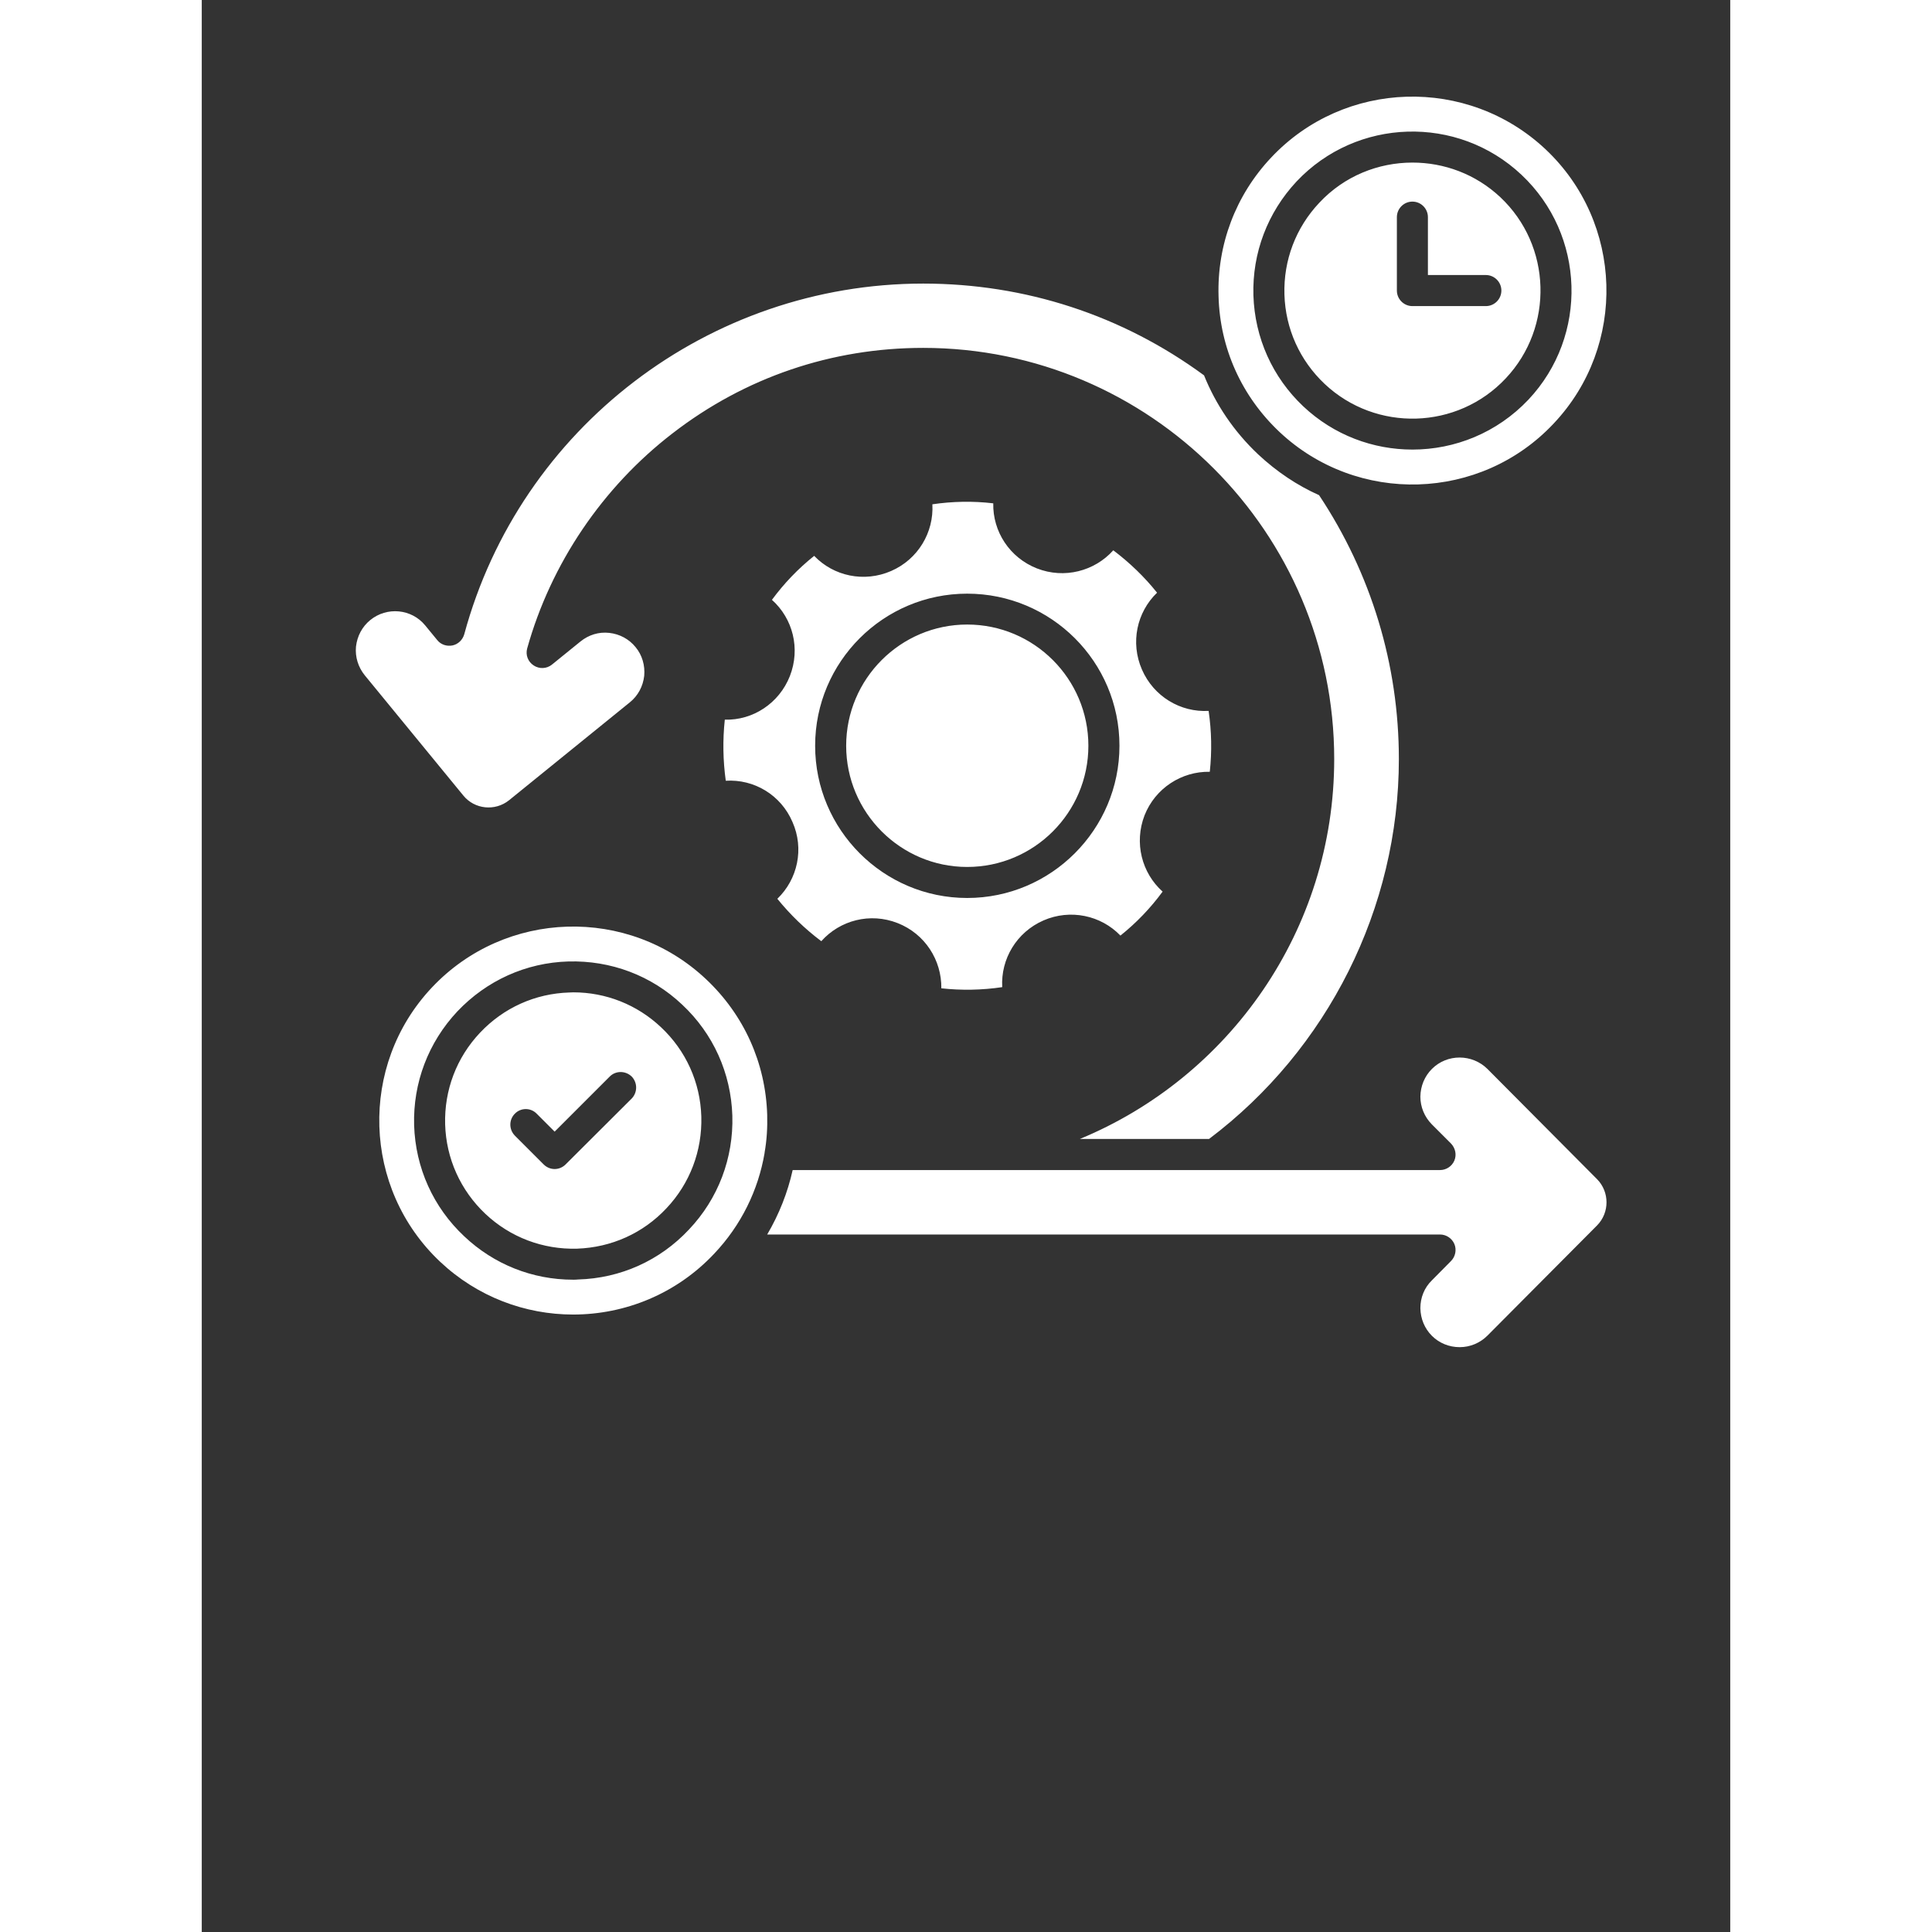 <svg xmlns="http://www.w3.org/2000/svg" xmlns:xlink="http://www.w3.org/1999/xlink" width="40" zoomAndPan="magnify" viewBox="0 0 30 37.92" height="40" preserveAspectRatio="xMidYMid meet" version="1.0"><rect x="0" y="0" width="30" height="37.92" fill="#333333" stroke="none"/><defs><clipPath id="a6bdeac916"><path d="M 3.023 1.895 L 27.723 1.895 L 27.723 26.594 L 3.023 26.594 Z M 3.023 1.895 " clip-rule="nonzero"/></clipPath></defs><g clip-path="url(#a6bdeac916)"><path fill="#ffffff" d="M 9.012 20.16 C 8.543 19.719 7.934 19.477 7.293 19.477 C 7.266 19.477 7.242 19.48 7.215 19.48 C 6.543 19.5 5.922 19.781 5.461 20.27 C 5 20.758 4.758 21.398 4.777 22.07 C 4.797 22.738 5.078 23.363 5.566 23.824 C 6.055 24.285 6.695 24.527 7.367 24.508 C 8.039 24.484 8.66 24.207 9.121 23.715 C 9.582 23.227 9.824 22.586 9.805 21.914 C 9.785 21.246 9.504 20.621 9.012 20.16 Z M 8.438 21.562 L 7.141 22.855 C 7.082 22.914 7.004 22.945 6.926 22.945 C 6.848 22.945 6.77 22.914 6.711 22.855 L 6.145 22.289 C 6.027 22.168 6.027 21.977 6.145 21.859 C 6.262 21.738 6.457 21.738 6.574 21.859 L 6.926 22.211 L 8.008 21.129 C 8.125 21.012 8.316 21.012 8.438 21.129 C 8.555 21.25 8.555 21.441 8.438 21.562 Z M 11.098 21.879 C 11.066 20.859 10.641 19.918 9.898 19.219 C 8.371 17.781 5.957 17.852 4.516 19.383 C 3.078 20.91 3.152 23.328 4.68 24.766 C 5.414 25.457 6.352 25.801 7.289 25.801 C 8.305 25.801 9.316 25.398 10.062 24.602 C 10.586 24.047 10.922 23.363 11.047 22.629 C 11.047 22.625 11.047 22.625 11.047 22.621 C 11.09 22.379 11.105 22.129 11.098 21.879 Z M 9.562 24.133 C 8.992 24.742 8.219 25.09 7.383 25.113 C 7.352 25.117 7.32 25.117 7.289 25.117 C 6.488 25.117 5.734 24.816 5.152 24.266 C 4.543 23.695 4.195 22.922 4.168 22.086 C 4.145 21.254 4.445 20.461 5.016 19.852 C 5.59 19.246 6.363 18.895 7.195 18.871 C 8.027 18.848 8.824 19.145 9.43 19.719 C 10.039 20.289 10.387 21.062 10.414 21.898 C 10.438 22.73 10.137 23.527 9.562 24.133 Z M 17.402 14.637 C 17.402 15.949 16.336 17.016 15.023 17.016 C 13.715 17.016 12.648 15.949 12.648 14.637 C 12.648 13.324 13.715 12.258 15.023 12.258 C 16.336 12.258 17.402 13.324 17.402 14.637 Z M 21.152 8.477 C 22.68 9.914 25.098 9.844 26.535 8.312 C 27.977 6.785 27.902 4.367 26.375 2.93 C 24.844 1.492 22.426 1.562 20.988 3.094 C 20.293 3.832 19.926 4.801 19.957 5.816 C 19.984 6.836 20.41 7.777 21.152 8.477 Z M 21.488 3.562 C 22.668 2.309 24.648 2.25 25.902 3.43 C 27.156 4.609 27.219 6.59 26.039 7.844 C 25.422 8.496 24.594 8.824 23.762 8.824 C 22.992 8.824 22.223 8.543 21.621 7.977 C 21.016 7.406 20.668 6.633 20.641 5.797 C 20.617 4.965 20.918 4.172 21.488 3.562 Z M 16.52 18.066 C 17.047 17.836 17.648 17.965 18.031 18.363 C 18.344 18.113 18.621 17.824 18.859 17.5 C 18.449 17.133 18.297 16.543 18.504 16.004 C 18.715 15.469 19.234 15.137 19.785 15.148 C 19.828 14.75 19.82 14.348 19.762 13.953 C 19.211 13.984 18.684 13.672 18.453 13.141 C 18.223 12.613 18.352 12.016 18.75 11.633 C 18.5 11.32 18.211 11.043 17.891 10.801 C 17.523 11.211 16.93 11.367 16.391 11.156 C 15.855 10.945 15.523 10.43 15.535 9.879 C 15.137 9.832 14.734 9.84 14.34 9.898 C 14.371 10.449 14.059 10.977 13.531 11.207 C 13 11.438 12.402 11.309 12.02 10.91 C 11.707 11.16 11.43 11.449 11.191 11.773 C 11.602 12.141 11.754 12.73 11.543 13.27 C 11.332 13.805 10.816 14.141 10.266 14.125 C 10.223 14.527 10.23 14.926 10.285 15.324 C 10.84 15.289 11.367 15.602 11.594 16.133 C 11.828 16.66 11.695 17.258 11.297 17.641 C 11.551 17.953 11.836 18.23 12.16 18.473 C 12.527 18.062 13.117 17.906 13.656 18.117 C 14.195 18.328 14.523 18.844 14.516 19.398 C 14.914 19.441 15.312 19.434 15.711 19.375 C 15.68 18.824 15.992 18.297 16.52 18.066 Z M 15.023 17.625 C 13.379 17.625 12.039 16.285 12.039 14.637 C 12.039 12.988 13.379 11.652 15.023 11.652 C 16.672 11.652 18.012 12.988 18.012 14.637 C 18.012 16.281 16.672 17.625 15.023 17.625 Z M 22.039 7.535 C 23.047 8.484 24.645 8.438 25.594 7.426 C 26.543 6.418 26.496 4.82 25.488 3.871 C 25 3.414 24.383 3.191 23.762 3.191 C 23.094 3.191 22.426 3.453 21.934 3.98 C 21.473 4.469 21.23 5.109 21.25 5.781 C 21.27 6.453 21.551 7.074 22.039 7.535 Z M 23.457 4.262 C 23.457 4.094 23.594 3.957 23.762 3.957 C 23.93 3.957 24.066 4.094 24.066 4.262 L 24.066 5.398 L 25.203 5.398 C 25.371 5.398 25.508 5.535 25.508 5.703 C 25.508 5.871 25.371 6.008 25.203 6.008 L 23.762 6.008 C 23.594 6.008 23.457 5.871 23.457 5.703 Z M 5.133 15.613 L 3.199 13.254 C 3.07 13.094 3.008 12.895 3.027 12.691 C 3.051 12.484 3.148 12.301 3.305 12.172 C 3.633 11.902 4.121 11.949 4.387 12.277 L 4.621 12.562 C 4.691 12.652 4.809 12.691 4.922 12.668 C 5.031 12.645 5.121 12.559 5.152 12.449 C 6.25 8.395 9.957 5.566 14.16 5.566 C 16.164 5.566 18.066 6.188 19.672 7.367 C 19.902 7.938 20.258 8.469 20.734 8.918 C 21.098 9.258 21.5 9.527 21.93 9.719 C 22.953 11.258 23.496 13.047 23.496 14.898 C 23.496 17.82 22.102 20.598 19.77 22.355 L 17.234 22.355 C 20.164 21.145 22.227 18.258 22.227 14.898 C 22.227 10.449 18.609 6.828 14.16 6.828 C 12.363 6.828 10.664 7.406 9.242 8.504 C 7.867 9.562 6.852 11.062 6.387 12.727 C 6.352 12.855 6.402 12.988 6.516 13.062 C 6.625 13.133 6.77 13.129 6.875 13.043 L 7.434 12.59 C 7.594 12.461 7.793 12.398 8 12.422 C 8.203 12.445 8.387 12.543 8.516 12.703 C 8.645 12.859 8.703 13.062 8.684 13.266 C 8.66 13.473 8.562 13.656 8.402 13.785 L 6.031 15.707 C 5.758 15.926 5.355 15.887 5.133 15.613 Z M 27.387 24.051 L 25.234 26.215 C 25.09 26.359 24.895 26.441 24.691 26.441 L 24.688 26.441 C 24.484 26.441 24.289 26.363 24.145 26.219 C 24 26.074 23.922 25.883 23.918 25.676 C 23.918 25.469 23.996 25.273 24.145 25.129 L 24.52 24.75 C 24.605 24.664 24.633 24.531 24.586 24.418 C 24.539 24.305 24.426 24.23 24.305 24.23 L 11.098 24.23 C 11.332 23.832 11.5 23.406 11.598 22.965 L 24.305 22.965 C 24.426 22.965 24.539 22.891 24.586 22.777 C 24.633 22.664 24.605 22.535 24.52 22.445 L 24.141 22.066 C 24 21.922 23.918 21.73 23.918 21.523 C 23.922 21.316 24 21.125 24.145 20.98 C 24.445 20.68 24.934 20.684 25.234 20.98 L 27.387 23.145 C 27.633 23.395 27.633 23.801 27.387 24.051 Z M 27.387 24.051 " fill-opacity="1" fill-rule="nonzero"/></g></svg>